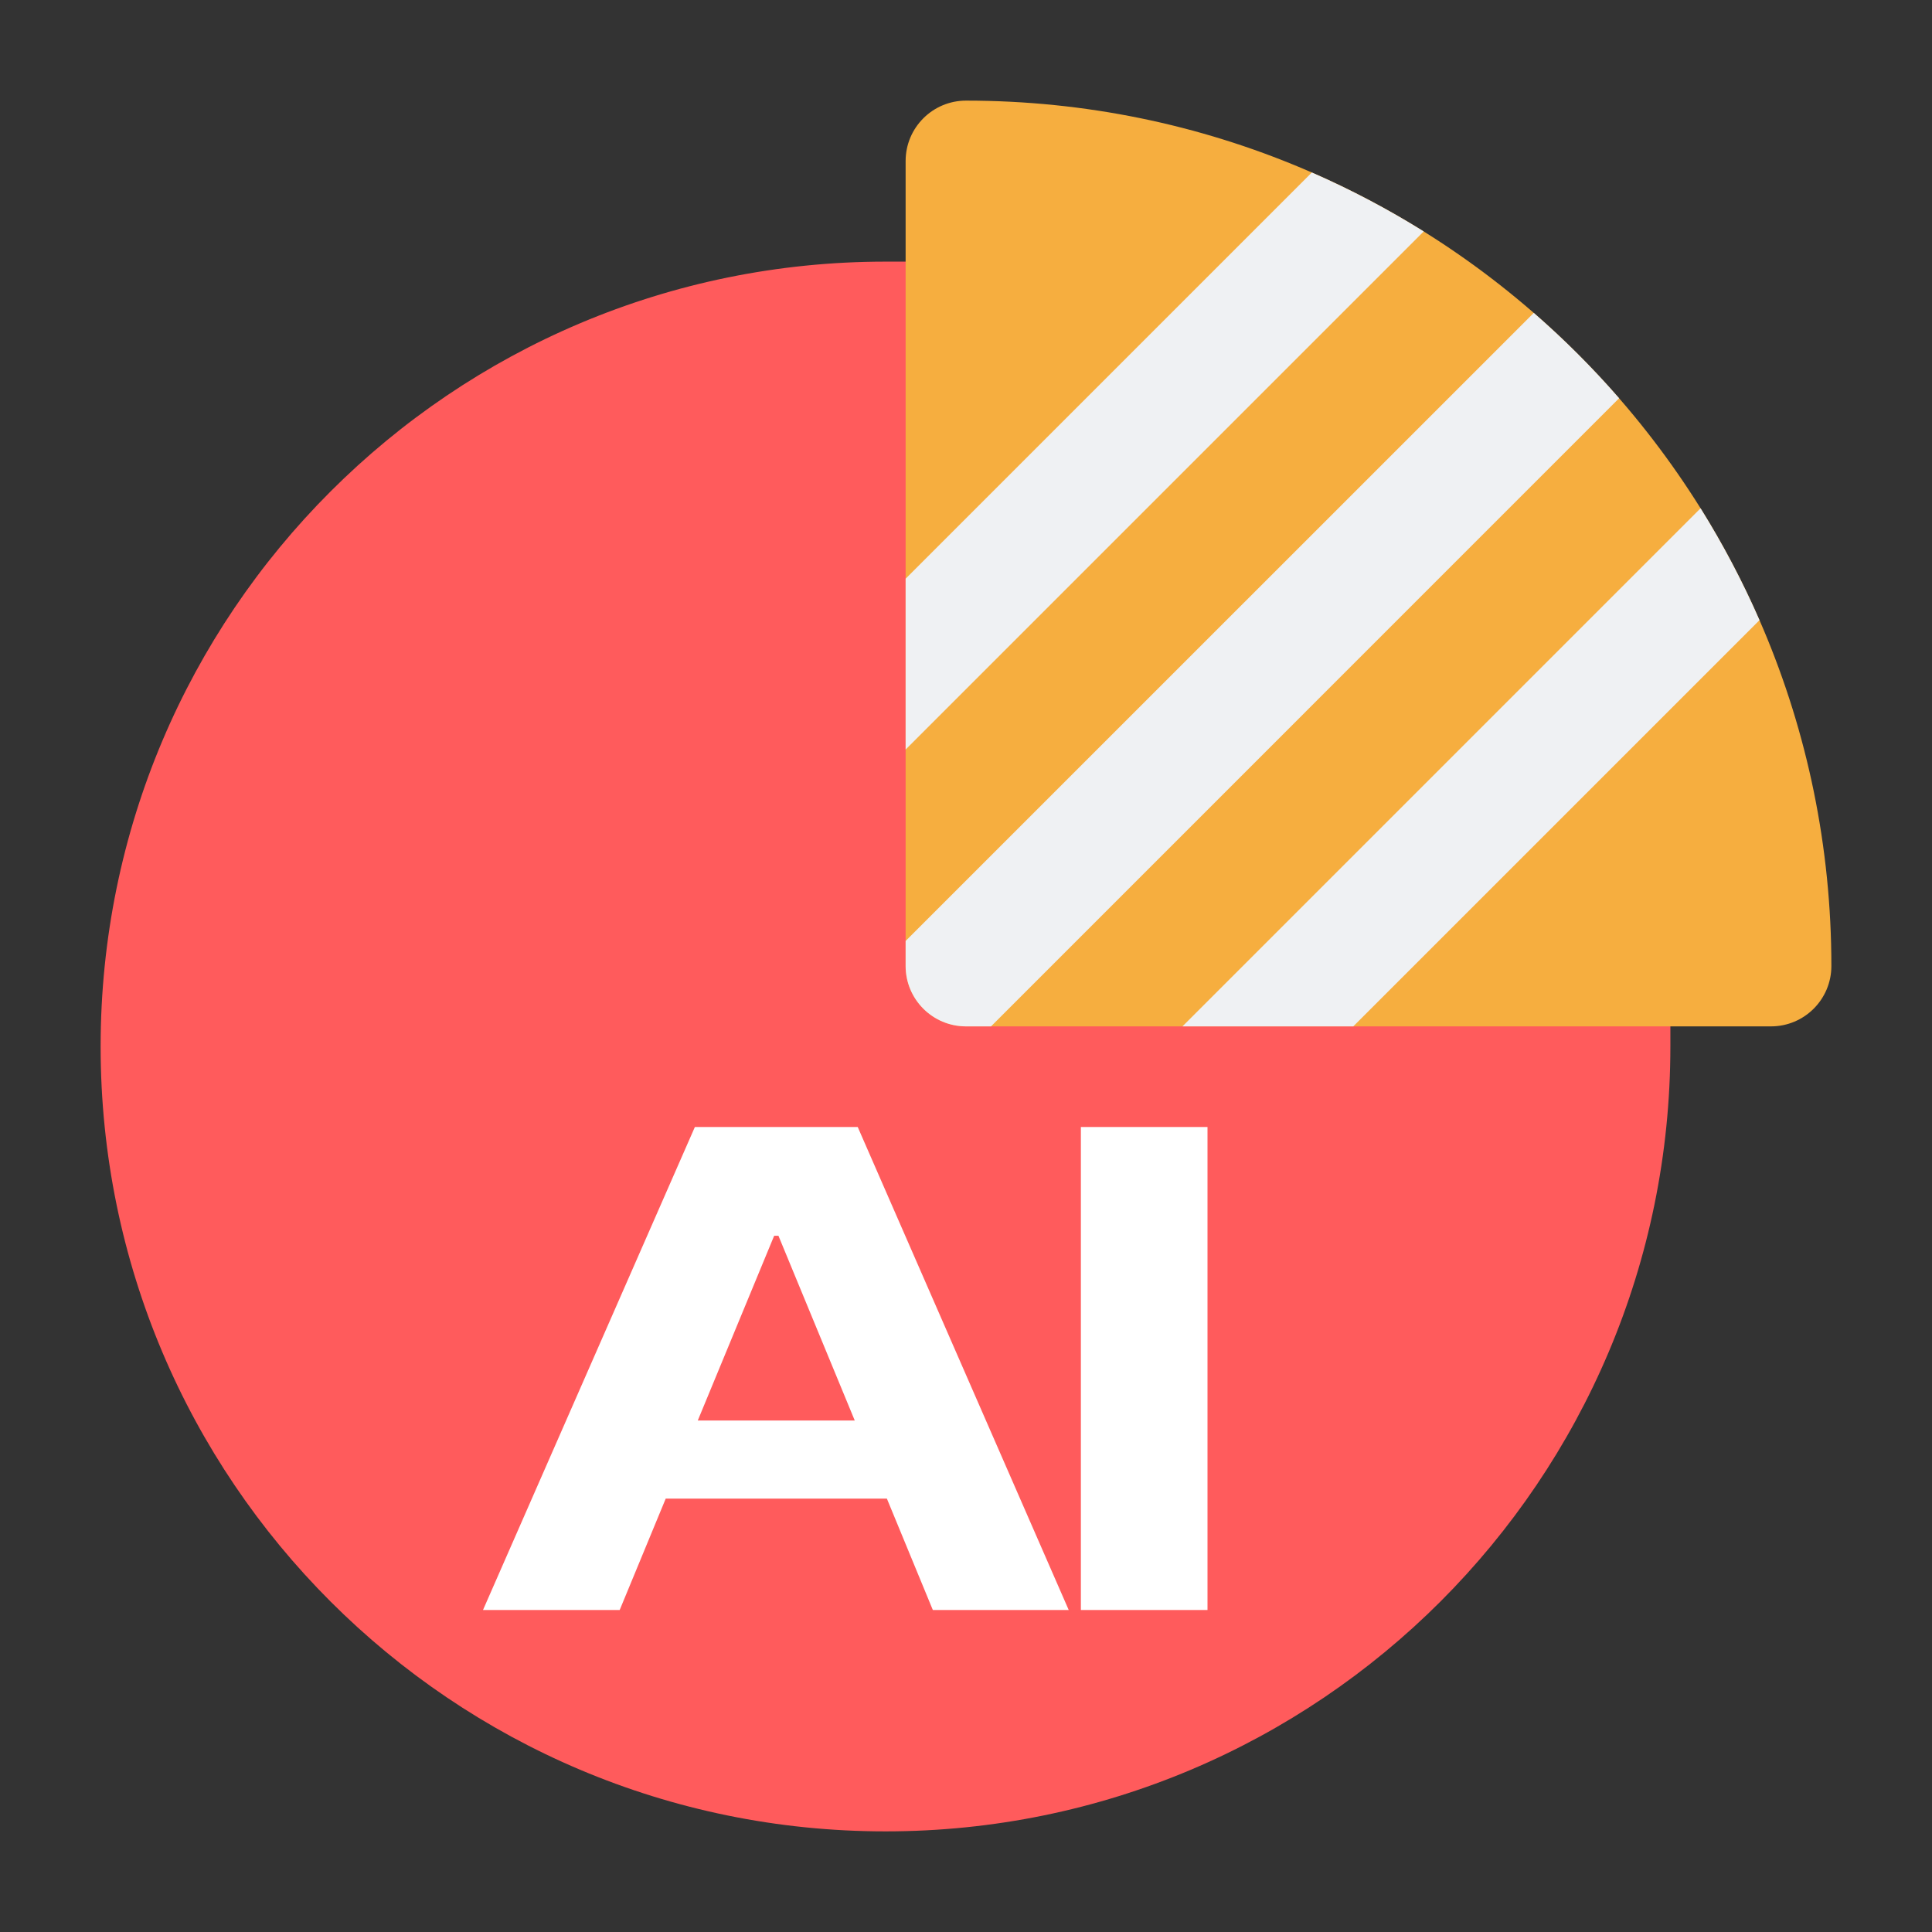 <svg width="24" height="24" viewBox="0 0 24 24" fill="none" xmlns="http://www.w3.org/2000/svg">
<rect x="0" y="0" width="24" height="24" fill="#333333" stroke="none"/>
<path d="M11 3.25C5.615 3.25 1.25 7.615 1.25 13C1.25 18.385 5.615 22.75 11 22.75C16.385 22.75 20.75 18.385 20.75 13V12C20.75 11.586 20.414 11.25 20 11.25H12.75V4C12.75 3.586 12.414 3.25 12 3.25H11Z" fill="#FF5B5C"/>
<path d="M7.698 20H6L8.632 14H10.655L13.276 20H11.588L11.017 18.616H8.27L7.698 20ZM8.668 17.646H10.618L9.67 15.351H9.617L8.668 17.646Z" fill="white"/>
<path d="M15 14V20H13.427V14H15Z" fill="white"/>
<path d="M12 1.25C11.586 1.25 11.25 1.586 11.25 2V12C11.25 12.414 11.586 12.75 12 12.75H22C22.414 12.75 22.75 12.414 22.75 12C22.75 6.063 17.937 1.25 12 1.25Z" fill="#F6AE3F"/>
<path fill-rule="evenodd" clip-rule="evenodd" d="M11.25 7.189L16.296 2.143C16.779 2.354 17.243 2.599 17.686 2.875L11.25 9.311V7.189ZM12.311 12.75H12C11.586 12.75 11.25 12.414 11.25 12V11.689L19.053 3.887C19.43 4.215 19.785 4.57 20.113 4.947L12.311 12.75ZM16.811 12.75H14.689L21.125 6.314C21.401 6.757 21.646 7.221 21.857 7.704L16.811 12.75Z" fill="#EFF1F3"/>
</svg>
